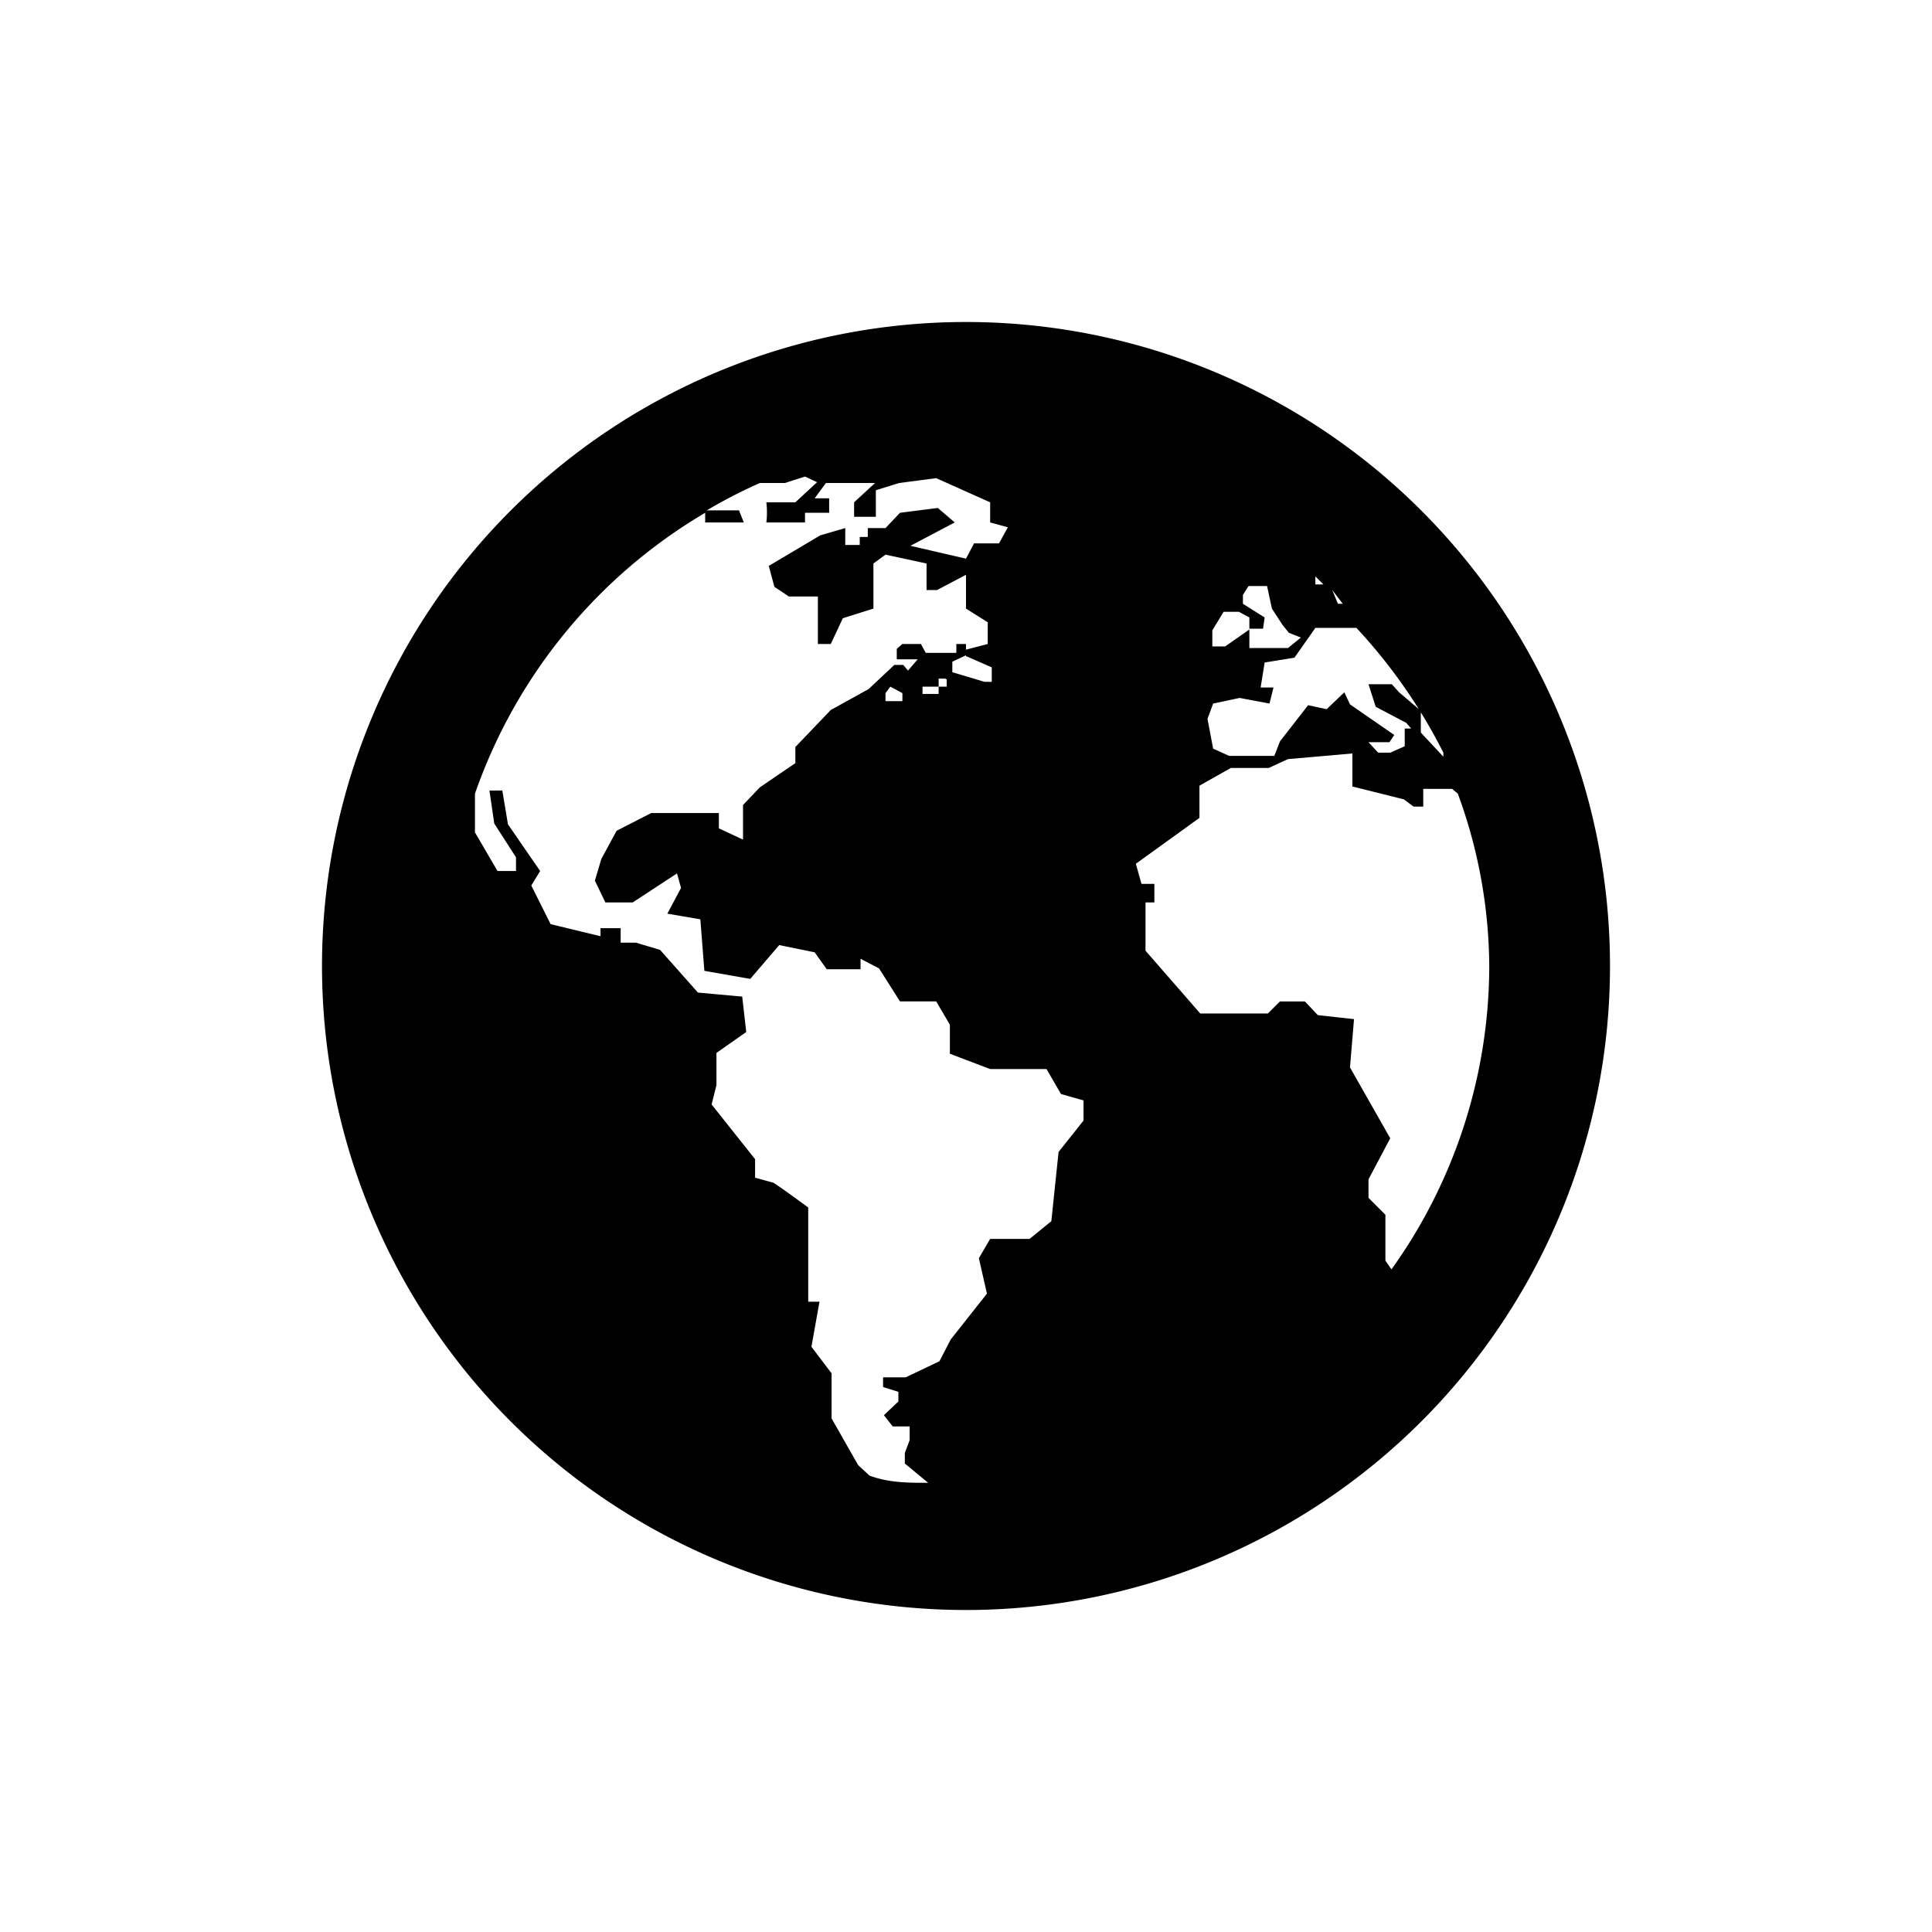 <svg id="Layer_1" data-name="Layer 1" xmlns="http://www.w3.org/2000/svg" viewBox="0 0 24 24"><title>globe</title><path d="M12,4a8,8,0,1,0,8,8A8,8,0,0,0,12,4Zm5.93,5.35V9.4l-.28-.3V8.83l-.27-.23-.09-.1H17l.09.28.38.2.06.07-.08,0v.22l-.18.08-.15,0L17,9.22h.26l.06-.09-.55-.38L16.7,8.6l-.22.21-.23-.05-.35.45-.07.18-.23,0h-.33l-.2-.09L15,8.93l.07-.19.33-.07.37.07.05-.2-.16,0,.05-.31.37-.06.26-.37.27,0,.24,0h0A6.69,6.69,0,0,1,17.93,9.35ZM16.68,7.5l-.06,0-.07-.17Zm-.24-.24h-.1V7.16Zm-.73.41-.16-.1-.11-.07V7.39l.07-.11.23,0,.06.28.13.2.08.1.15.06L16,8.05l-.28,0h-.2l0-.24.17,0Zm-.19,0v.15l-.3.21h-.16V7.83l.14-.23.19,0ZM8.76,6.37h0l0,.12.48,0-.06-.15-.4,0A6.14,6.14,0,0,1,9.44,6l0,0,.31,0L10,5.92l.15.07-.27.25H9.52a1.07,1.07,0,0,1,0,.25H10l0-.12.3,0,0-.18-.18,0L10.26,6l.13,0,.48,0-.26.24,0,.18.27,0V6.09L11.17,6l.46-.06.67.3v.25l.22.06-.11.2H12.1L12,6.94l-.69-.16.55-.29-.21-.18-.47.06,0,0h0L11,6.56l-.22,0,0,.11.08,0v0l-.18,0v.1H10.5l0-.21-.31.09-.64.38.07.26.18.12.36,0V8l.16,0,.15-.32.38-.12V7L11,6.89l.51.11,0,.33h.13L12,7.14l0,.42.27.17V8L12,8.07v.08l.32.14v.18h-.09l-.4-.12V8.22L12,8.14V8l-.12,0,0,.11-.22,0h0v0H11.5L11.44,8l-.07,0h-.16l-.07.06v.13l.13,0,.13,0h0l-.12.14-.06-.07-.11,0-.32.3,0,0-.47.26-.44.46,0,.2-.44.3-.21.22,0,.43-.3-.14V10.1H8.09l-.43.22-.19.35-.08.27.13.27.34,0,.55-.36.05.18-.17.32.41.07.05.64.57.1.36-.42.44.09.15.21.42,0,0-.13.23.12.26.41h.45l.17.29,0,.36.5.19H13l.18.31.28.08,0,.25-.31.39-.09.86-.27.22H12.3l-.14.24.1.44-.45.57-.14.27-.42.2-.28,0v.12l.19.06,0,.12-.18.17.11.14h.21v.17l-.06.16v.13l.29.24c-.25,0-.49,0-.73-.09l-.14-.13-.33-.58,0-.56-.25-.33.1-.56-.14,0V15s-.42-.31-.44-.31l-.22-.06,0-.23-.54-.68.06-.24,0-.4.37-.26-.05-.44-.55-.05L8.2,11.8l-.3-.09-.19,0,0-.18-.25,0v.1l-.62-.15L6.6,11l.11-.18-.4-.58-.07-.42H6.08l.06.41.27.42,0,.17-.23,0-.28-.48V9.86A6.55,6.55,0,0,1,8.76,6.37Zm3,2.07,0,.09h-.1l0,.09-.07,0h-.13v0h0V8.53h.2l0-.1h.08Zm-.55.17v.1H11v-.1l.06-.08Zm6.09,7.18-.09-.13v-.57L17,14.88l0-.23.27-.51-.5-.88.05-.6-.45-.05-.16-.17h-.31l-.15.15h-.54v0h-.3l-.68-.78v-.6l.11,0,0-.23h-.16l-.07-.25.79-.57v-.4l.39-.22.16,0h.31L16,9.43l.8-.07v.41l.64.16.12.09h.12V9.8l.36,0,.07.06A6.29,6.29,0,0,1,18.5,12,6.48,6.48,0,0,1,17.27,15.79Z"/></svg>